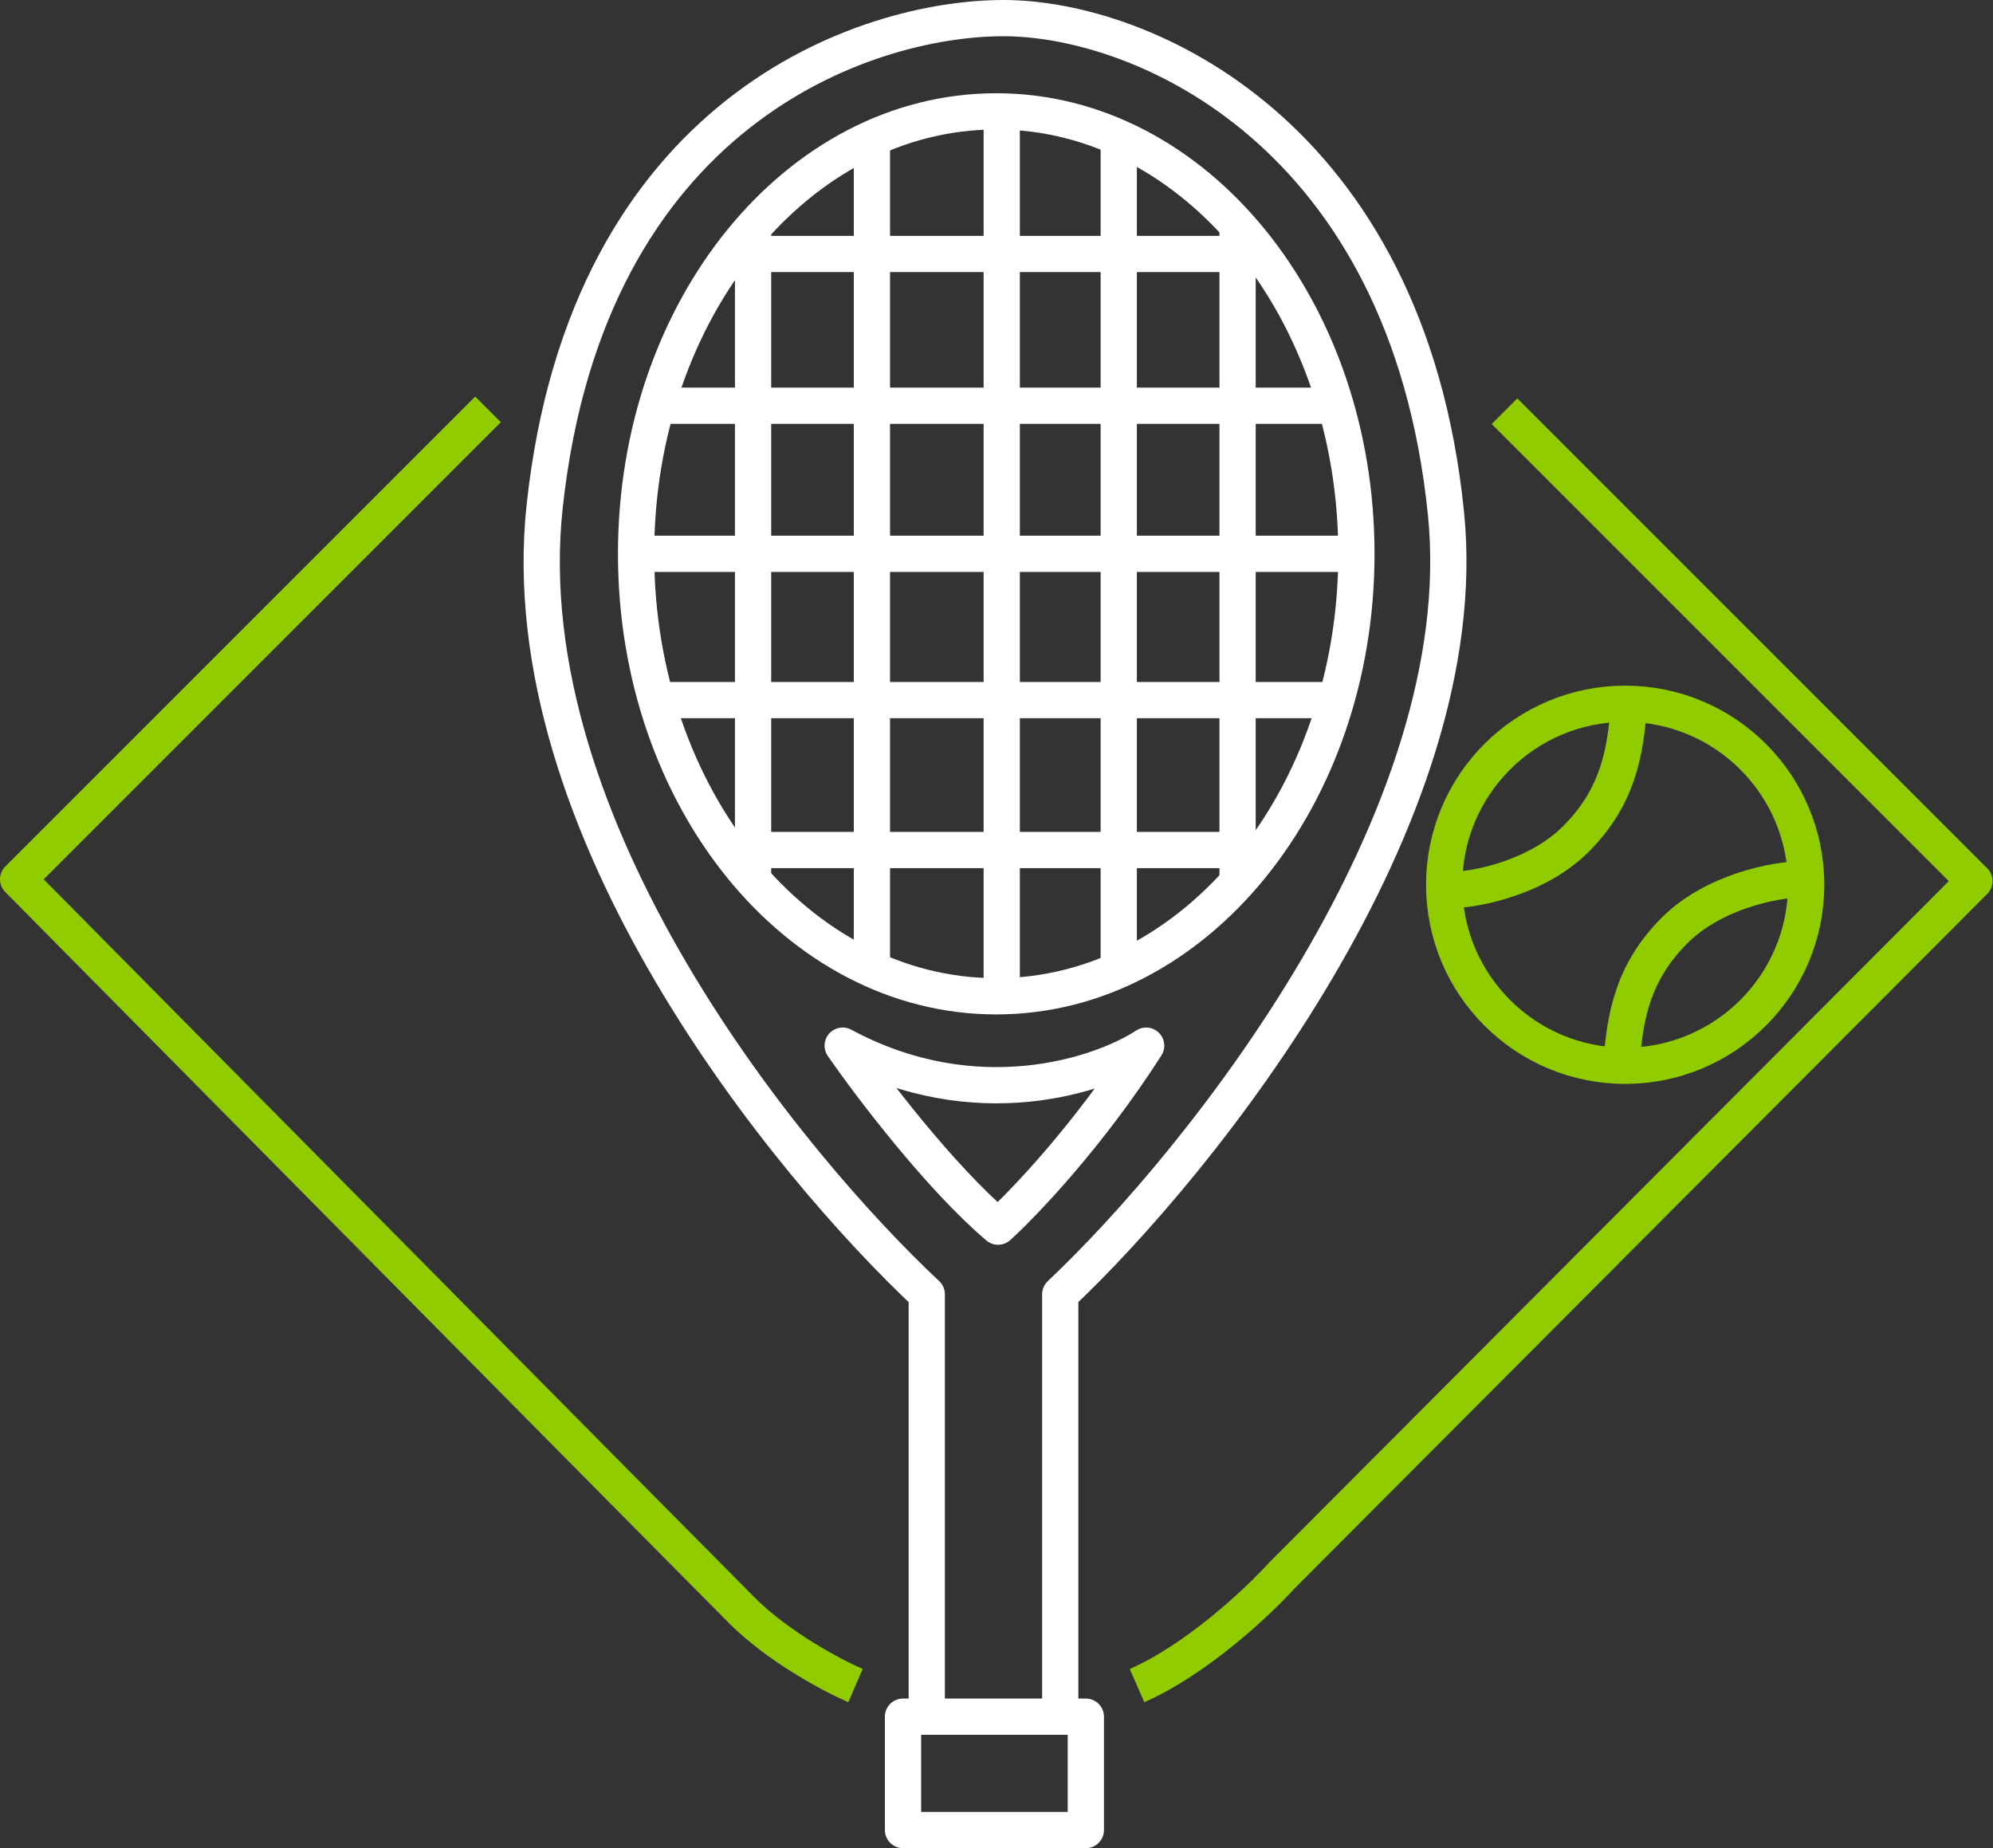 <?xml version="1.0" encoding="UTF-8"?> <svg xmlns="http://www.w3.org/2000/svg" width="110" height="102" viewBox="0 0 110 102" fill="none"><rect x="0" y="0" width="110" height="102" fill="#333333" stroke="none"/> <path d="M58.518 94.744V71.434C66.254 64.135 81.504 45.137 79.809 28.346C77.69 7.357 63.059 1 55.389 1C47.721 1 32.415 6.146 30.062 27.942C28.144 45.702 43.583 64.337 51.151 71.434V94.744M69.517 46.913H40.455" stroke="white" stroke-width="2" stroke-linejoin="round"></path> <path d="M68.306 12.705V48.326" stroke="white" stroke-width="2" stroke-linejoin="round"></path> <path d="M41.565 12.705V48.326" stroke="white" stroke-width="2" stroke-linejoin="round"></path> <path d="M61.747 7.761V53.27" stroke="white" stroke-width="2" stroke-linejoin="round"></path> <path d="M48.124 7.761V53.27" stroke="white" stroke-width="2" stroke-linejoin="round"></path> <path d="M55.289 6.348V54.784" stroke="white" stroke-width="2" stroke-linejoin="round"></path> <path d="M46.51 57.71C53.856 61.666 60.738 59.359 63.26 57.71C60.112 62.635 56.499 66.422 55.087 67.7C51.858 64.956 48.023 59.897 46.51 57.71Z" stroke="white" stroke-width="2" stroke-linejoin="round"></path> <path d="M73.654 38.639H36.318M74.663 30.566H35.309M73.553 22.393H36.419M69.416 14.017H40.556M74.865 30.566C74.865 44.053 65.965 54.986 54.986 54.986C44.007 54.986 35.107 44.053 35.107 30.566C35.107 17.079 44.007 6.146 54.986 6.146C65.965 6.146 74.865 17.079 74.865 30.566Z" stroke="white" stroke-width="2" stroke-linejoin="round"></path> <rect x="49.84" y="94.744" width="10.091" height="6.256" stroke="white" stroke-width="2" stroke-linejoin="round"></rect> <circle cx="89.698" cy="48.831" r="9.99" stroke="#91CC00" stroke-width="2" stroke-linejoin="round"></circle> <path d="M99.486 48.528C97.973 48.528 94.566 49.211 92.423 51.353C90.102 53.674 89.698 56.096 89.496 58.618" stroke="#91CC00" stroke-width="2" stroke-linejoin="round"></path> <path d="M79.91 49.133C81.424 49.133 84.831 48.45 86.974 46.308C89.295 43.987 89.698 41.565 89.9 39.042" stroke="#91CC00" stroke-width="2" stroke-linejoin="round"></path> <path d="M83.038 22.695L108.972 48.629L70.728 86.974C69.449 88.386 66.066 91.575 62.756 93.028" stroke="#91CC00" stroke-width="2" stroke-linejoin="round"></path> <path d="M47.216 93.028C45.971 92.49 42.978 90.909 40.96 88.891C38.941 86.873 13.479 61.141 1 48.528L26.933 22.594" stroke="#91CC00" stroke-width="2" stroke-linejoin="round"></path> </svg> 